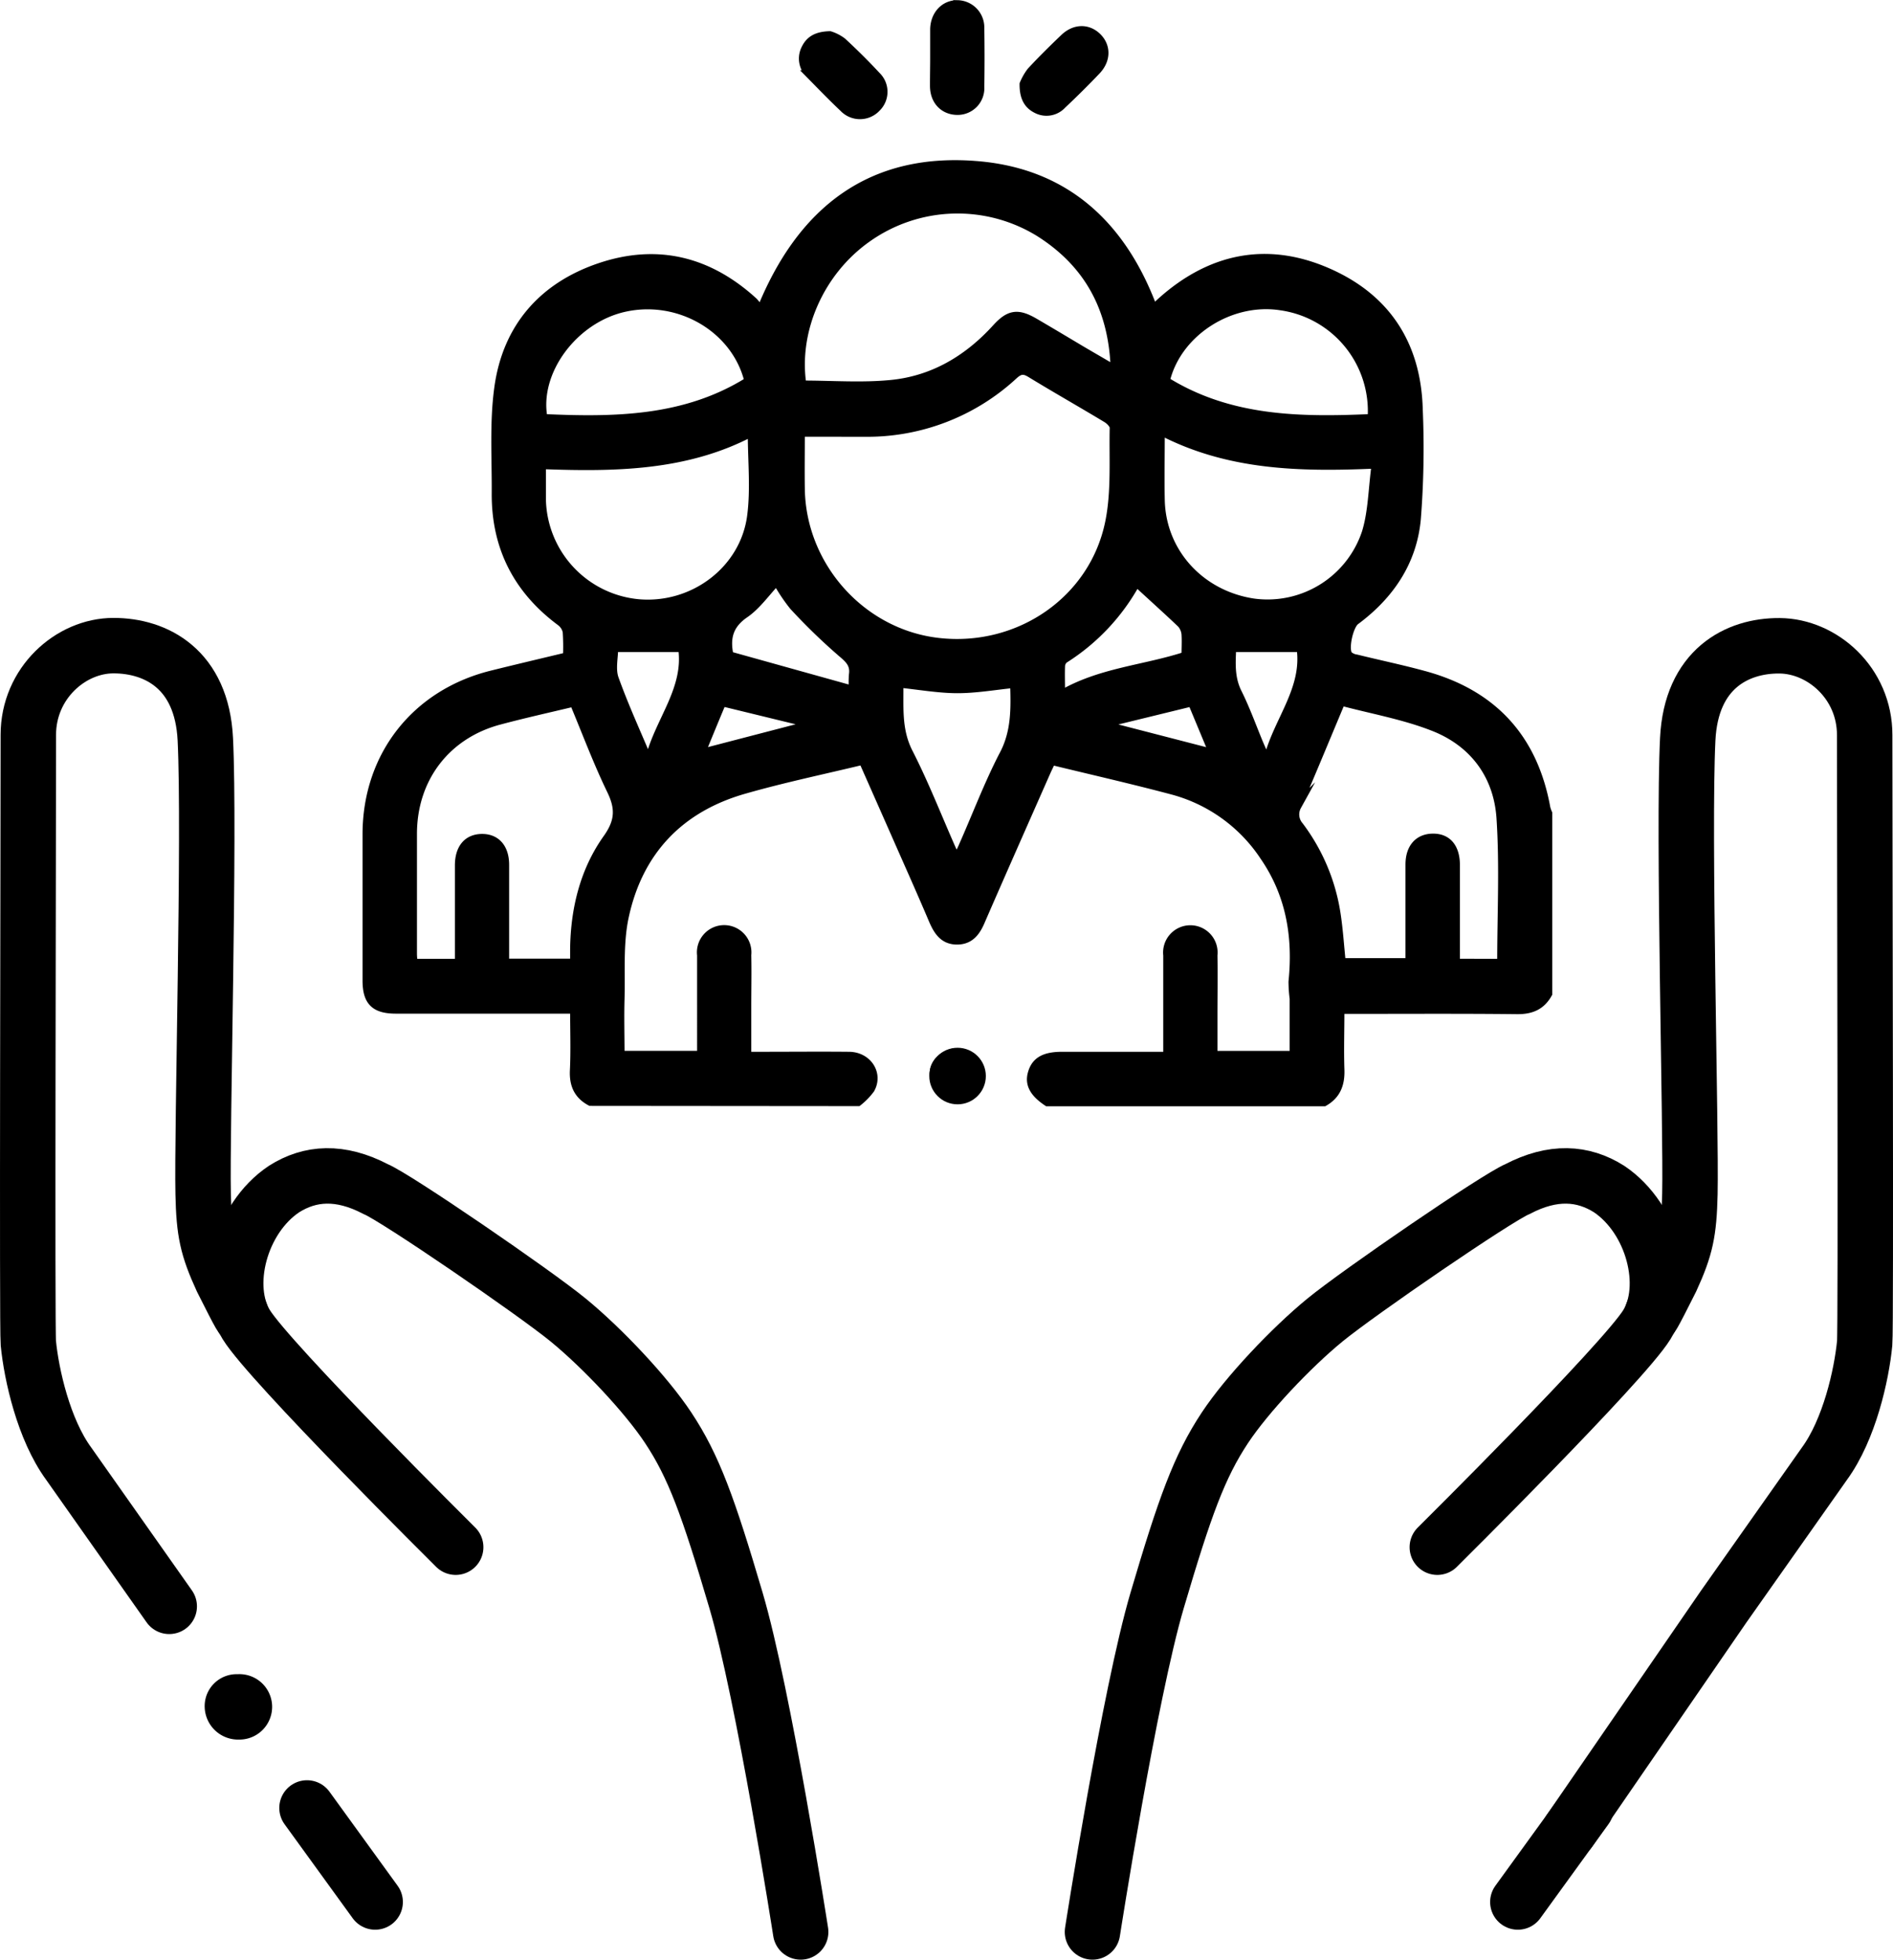 <svg xmlns="http://www.w3.org/2000/svg" viewBox="0 0 409.73 424.08">
	<defs>
		<style>
			.a {
				fill: none;
			}
			.a, .b, .c {
				stroke: #000;
				stroke-miterlimit: 10;
			}
			.a, .b {
				stroke-linecap: round;
				stroke-width: 12px;
			}
			.c {
				stroke-width: 1.8px;
			}
		</style>
	</defs>
	<path class="a" d="M258.16,443.36s8-51.43,14-71.76,9.14-29,14.66-37.34c4.78-7.22,14.34-17.33,21.67-23.33s37.26-26.51,41.67-28.33c7.66-4,14.16-3.59,19.83,0,9.55,6.43,13.25,21.08,8.17,29.33S332.8,360.1,332.8,360.1" transform="translate(-21.7 -25.28)"/>
	<path class="a" d="M381.05,305.05c.66-.94-6.08,14,2.36-2.87,3.17-6.92,3.87-10.27,4.06-18.58.3-13.43-1.47-78.06-.47-98.35.74-15.17,10.64-20.29,19.88-20.22s18.43,8.09,18.42,19.32c0,25.46.3,128.49,0,131.58-.66,6.89-3.32,18.73-8.72,26.11L394.8,372.93l-33.39,48.53" transform="translate(-21.7 -25.28)"/>
	<line class="b" x1="343.28" y1="391.25" x2="328.53" y2="411.6"/>
	<path class="a" d="M195,443.36s-8-51.43-14-71.76-9.14-29-14.67-37.34c-4.77-7.22-14.33-17.33-21.66-23.33S107.41,284.42,103,282.6c-7.67-4-14.17-3.59-19.83,0C73.61,289,69.92,303.68,75,311.93s45.33,48.17,45.33,48.17" transform="translate(-21.7 -25.28)"/>
	<path class="a" d="M72.08,305.05c-.65-.94,6.09,14-2.35-2.87-3.17-6.92-3.88-10.27-4.06-18.58-.3-13.43,1.47-78.06.47-98.35C65.39,170.08,55.5,165,46.26,165s-18.43,8.09-18.43,19.32c0,25.46-.29,128.49,0,131.58.67,6.89,3.33,18.73,8.73,26.11l21.77,30.89" transform="translate(-21.7 -25.28)"/>
	<circle cx="51.42" cy="369.38" r="6.33"/>
	<line class="b" x1="66.45" y1="391.25" x2="81.2" y2="411.6"/>
	<circle cx="207.26" cy="232.86" r="6.12"/>
	<path d="M66,394.47a6.91,6.91,0,0,1,7-6.89h.18a7.08,7.08,0,1,1,.18,14.15h-.36A7.23,7.23,0,0,1,66,394.47Z" transform="translate(-21.7 -25.28)"/>
	<path class="c" d="M149.51,263.7c-2.73-1.46-3.7-3.69-3.56-6.75.21-4.3.05-8.61.05-13.21H107.42c-4.62,0-6.35-1.72-6.35-6.29V205.72c.06-16.95,10.61-30.34,27.05-34.43,5.39-1.34,10.8-2.61,16.33-3.94a48.26,48.26,0,0,0-.06-5.38,3.6,3.6,0,0,0-1.36-2.12c-9.34-6.93-14.07-16.18-14-27.82.05-7.57-.47-15.23.54-22.68,1.74-13.09,9.52-22.07,22-26.27s23.61-1.35,33.27,7.48a13.09,13.09,0,0,1,1.48,2c8.75-21.83,24-33.62,47.41-31.47,18.91,1.75,31,13.17,37.62,31.06.62-.59,1.18-1.14,1.77-1.67,10.56-9.43,22.63-12,35.63-6.44s19.64,15.81,20,29.89a195.07,195.07,0,0,1-.42,23.69c-.86,9.24-5.79,16.49-13.22,22-1.39,1-2.54,6.08-1.55,7.41a3.2,3.2,0,0,0,1.74.79c4.82,1.19,9.72,2.21,14.53,3.52,14.86,4,23.8,13.57,26.54,28.8a8.43,8.43,0,0,0,.41,1.16v39c-1.48,2.68-3.7,3.59-6.75,3.55-11.78-.13-23.56-.06-35.35-.06h-2.89c0,4.49-.14,8.68,0,12.92.12,3.09-.74,5.5-3.49,7.07H248.4c-3-2-4-3.94-3.32-6.27.75-2.62,2.68-3.72,6.54-3.72h22.76V232a5,5,0,1,1,9.93,0v0c.08,4.41,0,8.82,0,13.23v8.37h17.43V241.39a30.19,30.19,0,0,1-.25-3.68c1-9.75-.55-18.91-6.19-27.1a34.39,34.39,0,0,0-19.83-14.27c-8.68-2.31-17.36-4.28-26.15-6.42-.46,1-.82,1.7-1.15,2.45-4.73,10.72-9.48,21.43-14.15,32.17-1,2.38-2.35,4.27-5.22,4.25s-4.13-2-5.15-4.35c-2.54-6-5.18-11.88-7.79-17.81-2.44-5.54-4.89-11.07-7.4-16.75-8.62,2.08-17.16,3.86-25.53,6.25-14.21,4-23.15,13.5-26.12,27.92-1.13,5.62-.68,11.57-.83,17.36-.12,4,0,8.09,0,12.17h17.5V232a5,5,0,1,1,9.93-.06c.08,3.74,0,7.48,0,11.24v10.61h3c6.32,0,12.65-.06,19,0,4.09,0,6.57,3.85,4.71,7.18a14.51,14.51,0,0,1-2.7,2.78ZM195,118.89c0,4.27-.06,8.25,0,12.22.27,16.85,13.32,31.3,29.9,33.13,17.27,1.93,33.41-9,36.89-25.83,1.38-6.65.85-13.71,1-20.6,0-.63-.86-1.52-1.53-1.93-5.48-3.31-11.06-6.46-16.52-9.8-1.49-.91-2.35-.75-3.62.41a46.66,46.66,0,0,1-32.3,12.41Zm68-13.68c-.4-13.07-5.68-22.84-16.28-29.57a33.75,33.75,0,0,0-37.38,1.23c-10.37,7.36-15.76,20.19-14,31.66,6.42,0,12.85.5,19.18-.12,9.12-.88,16.66-5.36,22.82-12.14,2.81-3.09,4.67-3.35,8.29-1.24C249,97,252.35,99,255.7,101c2.27,1.34,4.55,2.64,7.28,4.26Zm83.66,128.47c0-10.6.53-21-.15-31.34-.61-9.32-5.9-16.4-14.63-19.78-6.35-2.49-13.21-3.69-19.88-5.47-3.27,7.79-6.34,15.24-9.52,22.63a3.75,3.75,0,0,0,.45,4.27,42.2,42.2,0,0,1,8,18.85c.56,3.57.78,7.19,1.15,10.69h14.73V212.37c0-3.65,1.93-5.79,5.09-5.79s4.82,2.18,4.89,5.7v21.37ZM146,233.63v-3c.11-8.68,2.16-17,7.17-24,2.57-3.65,2.65-6.44.81-10.26-3-6.19-5.4-12.64-8.09-19.07-5.44,1.3-10.71,2.47-15.93,3.86-11.57,3-18.86,12.46-18.91,24.46v26c0,.72.09,1.42.13,2.06h9.88V212.56c0-3.73,1.83-5.88,4.94-5.91s5,2.13,5,5.79v21.2ZM319.48,125.78c-16.56.74-32,.36-46.57-7.25,0,5.42-.11,10.24,0,15.05.28,11.23,8.56,20.33,20,22.11a22.46,22.46,0,0,0,24.44-15.12C318.75,136.05,318.75,131.12,319.48,125.78Zm-135-7c-14.17,7.52-29.68,7.71-45.51,7.12v7.78a23.06,23.06,0,0,0,21,22.18c11.83,1,22.81-7.25,24.34-18.87.78-5.92.14-11.95.14-18.25Zm-.75-11C181,96.46,168.86,89.28,157,91.84c-11.09,2.38-19.61,13.88-17.69,23.94C154.76,116.48,170.06,116.32,183.78,107.71Zm134.88,8.06a22.93,22.93,0,0,0-19.59-24.29C288,89.79,276.47,97.22,274,107.71c13.81,8.6,29.1,8.77,44.71,8.06Zm-77.38,57.41c-4.3.43-8.33,1.15-12.36,1.14s-8.23-.76-12.54-1.2c.1,4.89-.48,9.89,2,14.83,3.46,6.75,6.26,13.93,9.34,20.91.28.64.63,1.25,1.1,2.19.57-1.16,1-1.93,1.34-2.75,2.9-6.53,5.42-13.24,8.68-19.56,2.78-5.09,2.6-10.34,2.45-15.56Zm-34.88,1.36a20.94,20.94,0,0,1,0-3.36c.3-2.19-.79-3.26-2.4-4.62a128.09,128.09,0,0,1-10.52-10.19,37.82,37.82,0,0,1-3.61-5.42c-2.28,2.39-4.2,5.19-6.75,7-3.24,2.17-4.22,4.76-3.65,8.32.05.32.09.65.11.79Zm61.31-23.31a45.29,45.29,0,0,1-15.57,16.61,2,2,0,0,0-.76,1.41c-.08,1.93,0,3.92,0,6.31,8.52-5,18-5.48,27-8.42,0-1.54.1-3.11,0-4.67a3.87,3.87,0,0,0-1-2.31c-3.15-3-6.34-5.85-9.67-8.93ZM161.62,189.14h.76c2.08-8,8.31-14.82,7-23.66H154.6c0,2.08-.61,4.6.11,6.65,2.07,5.78,4.62,11.35,7,17Zm126.75-23.66c-.13,3.14-.41,6.45,1.22,9.7,1.7,3.41,3,7,4.46,10.56.49,1.17,1,2.31,1.51,3.47l.67-.06c2.08-8,8.3-14.81,7-23.67Zm-8.68,11.76-18.62,4.55v.5l23.22,6Zm-83.05,5v-.48L178,177.22c-1.63,3.86-3.12,7.52-4.58,11.06Z" transform="translate(-21.7 -25.28)"/>
	<path class="c" d="M227.42,263c-1.16-1.39-2.81-2.61-3.38-4.21-.83-2.32.76-4.59,3.09-5.45a4.94,4.94,0,0,1,4.83,8.47c-.49.42-1,.79-1.52,1.19Z" transform="translate(-21.7 -25.28)"/>
	<path class="c" d="M223.93,37.8V31.58c.08-3.15,2.21-5.38,5-5.36a5,5,0,0,1,4.92,5v.16q.1,6.35,0,12.7a4.88,4.88,0,0,1-4.9,5.17c-2.84,0-5-2-5.06-5.26C223.88,42,223.93,39.87,223.93,37.8Z" transform="translate(-21.7 -25.28)"/>
	<path class="c" d="M243.28,43.48a12,12,0,0,1,1.56-2.74c2.31-2.5,4.74-4.89,7.2-7.24,2.26-2.16,5.1-2.2,7.13-.25s2.14,4.92-.13,7.31-4.9,5-7.42,7.37a4.62,4.62,0,0,1-5.51,1C244.2,48,243.26,46.38,243.28,43.48Z" transform="translate(-21.7 -25.28)"/>
	<path class="c" d="M201.33,32.93A9,9,0,0,1,204,34.3q3.85,3.54,7.42,7.38a4.82,4.82,0,0,1,.12,6.82l-.12.12a4.92,4.92,0,0,1-7,.17l-.17-.17c-2.48-2.34-4.82-4.77-7.24-7.23a4.71,4.71,0,0,1-1-5.52C196.93,33.93,198.48,33,201.33,32.93Z" transform="translate(-21.7 -25.28)"/>
</svg>